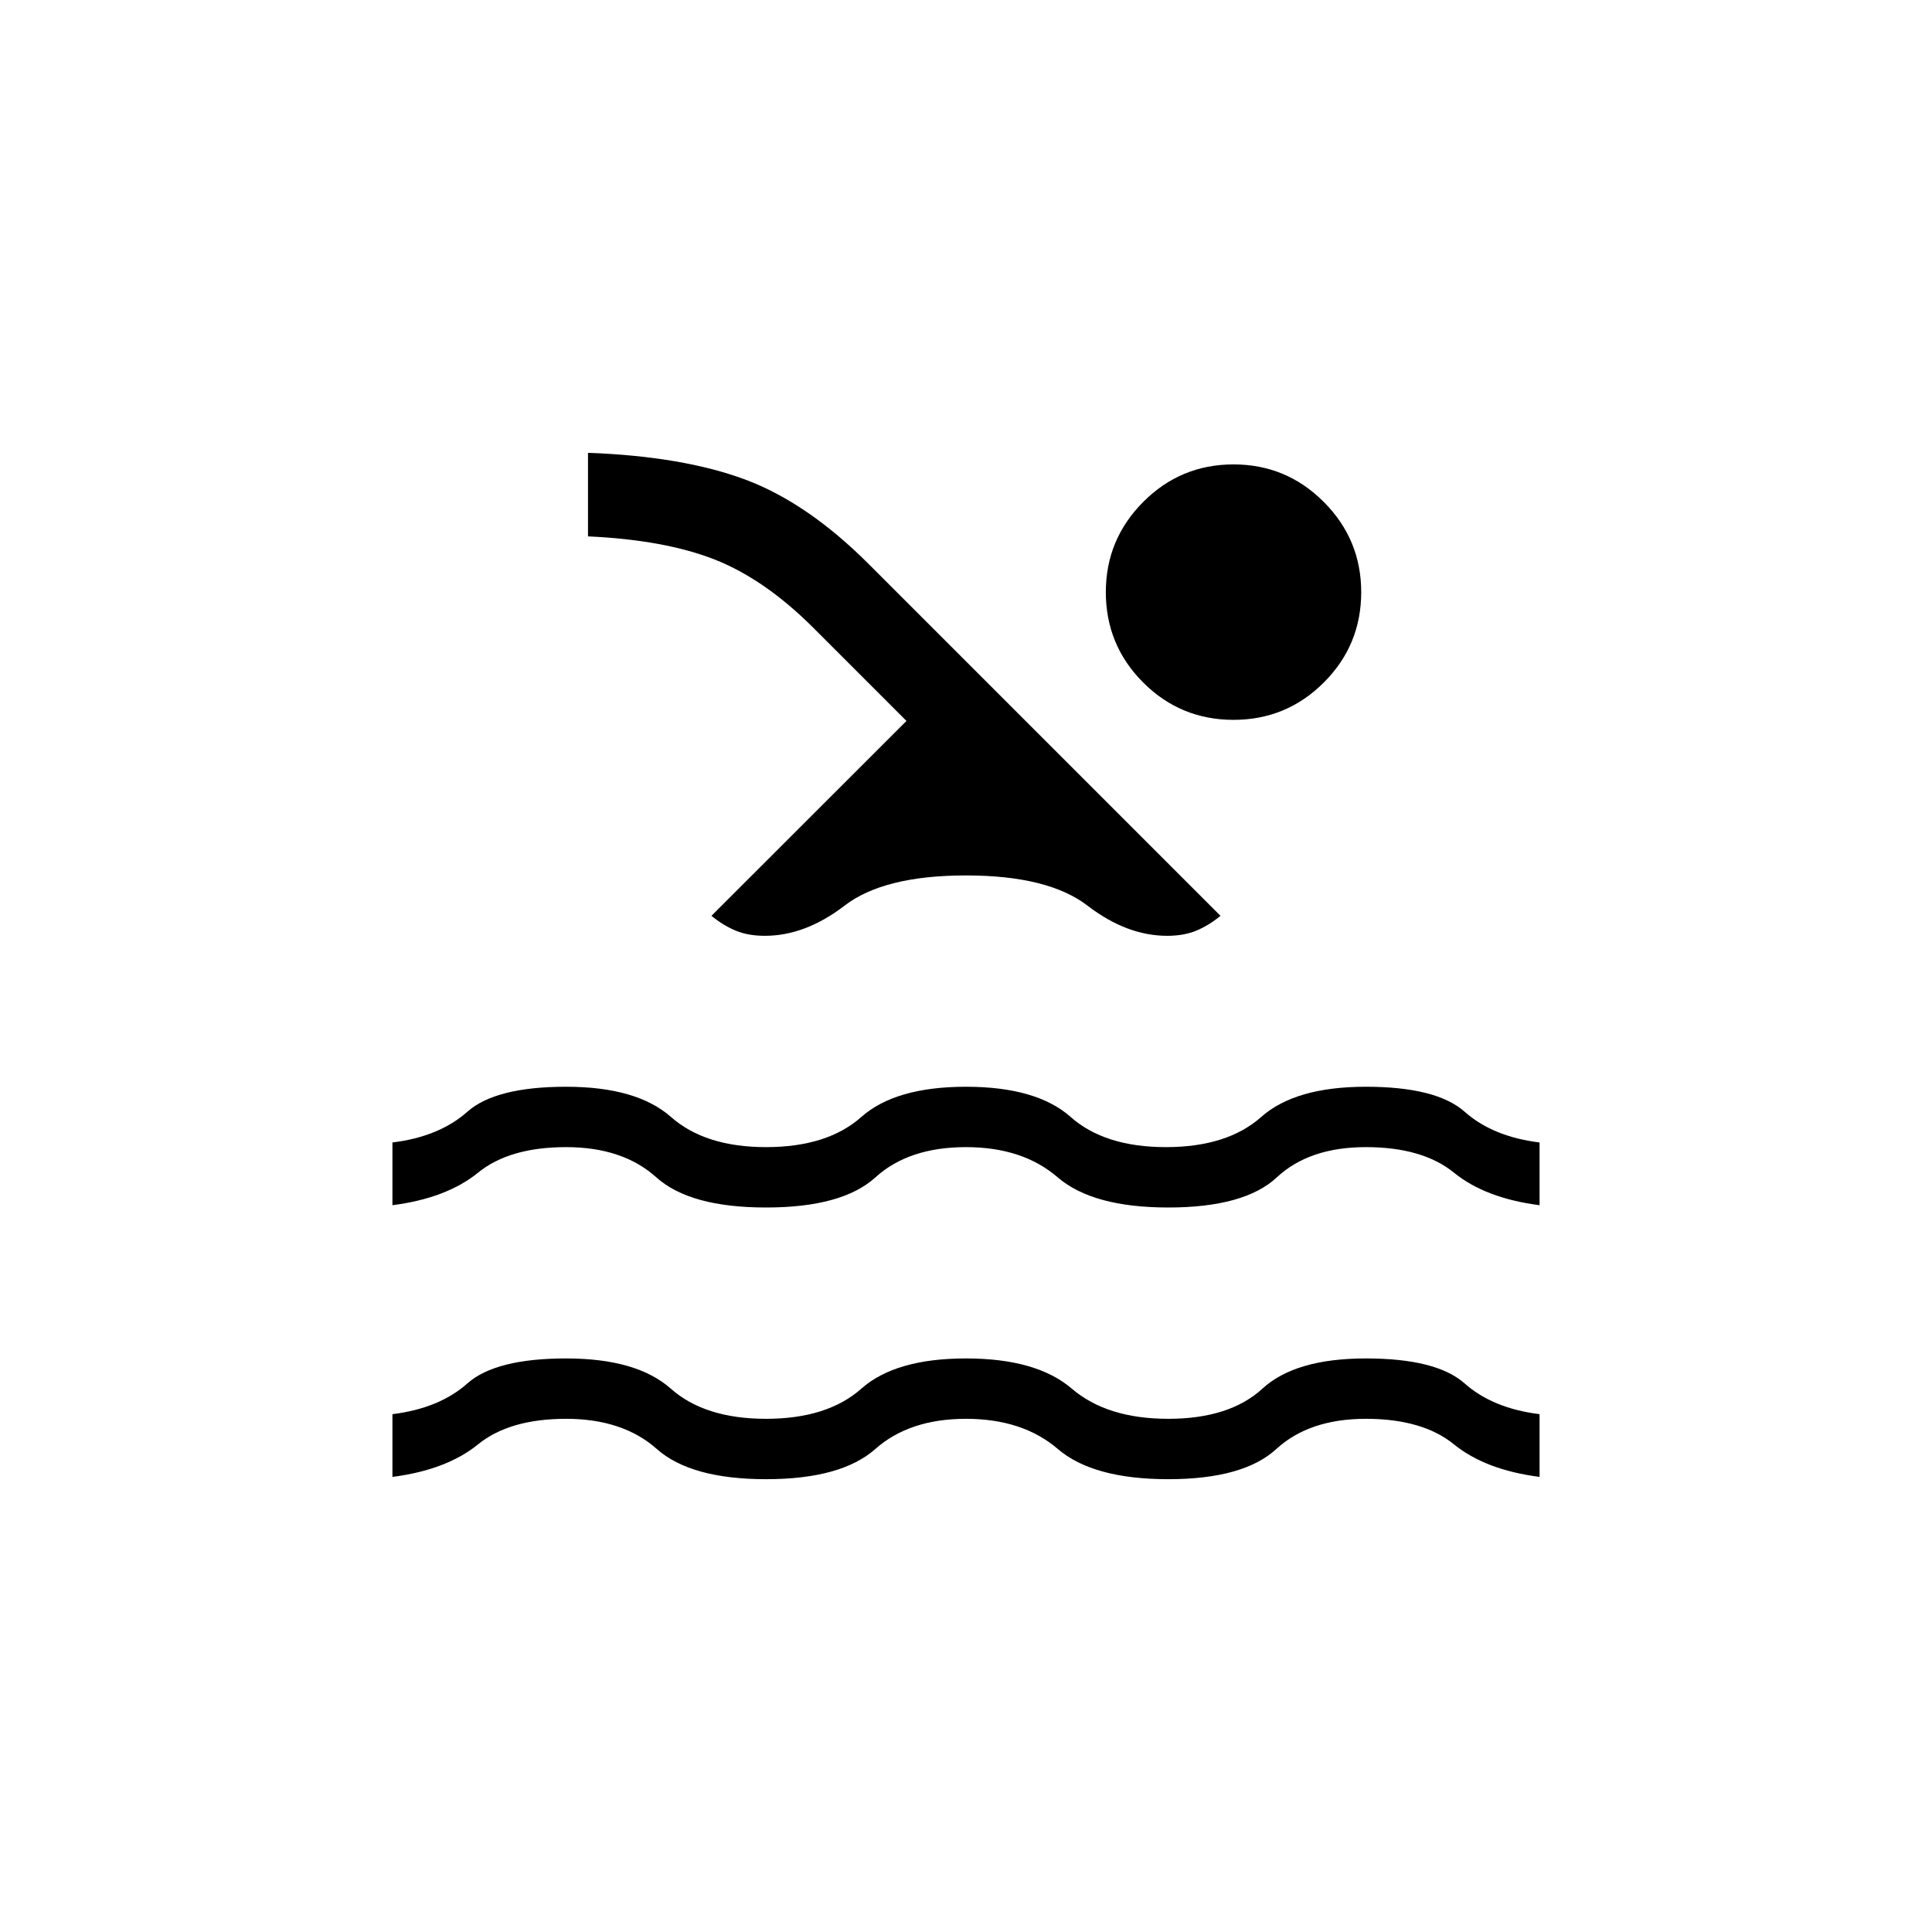 <svg width="32" height="32" viewBox="0 0 32 32" fill="none" xmlns="http://www.w3.org/2000/svg">
    <mask id="mask0_997_1893" style="mask-type:alpha" maskUnits="userSpaceOnUse" x="0" y="0" width="32" height="32">
        <rect width="32" height="32" fill="#D9D9D9" />
    </mask>
    <g mask="url(#mask0_997_1893)">
        <path
            d="M6.5 24.462V23.423C7.018 23.359 7.432 23.189 7.742 22.913C8.053 22.638 8.598 22.5 9.377 22.5C10.156 22.5 10.734 22.667 11.11 23C11.485 23.333 12.011 23.5 12.688 23.5C13.365 23.5 13.892 23.333 14.267 23C14.643 22.667 15.22 22.5 16 22.5C16.779 22.5 17.363 22.667 17.752 23C18.14 23.333 18.673 23.5 19.35 23.5C20.027 23.5 20.547 23.333 20.91 23C21.272 22.667 21.843 22.5 22.623 22.5C23.402 22.5 23.947 22.638 24.258 22.913C24.568 23.189 24.982 23.359 25.5 23.423V24.462C24.901 24.385 24.429 24.205 24.082 23.923C23.735 23.641 23.249 23.5 22.623 23.5C21.997 23.5 21.503 23.667 21.14 24C20.778 24.333 20.181 24.5 19.35 24.5C18.519 24.5 17.91 24.333 17.521 24C17.133 23.667 16.626 23.5 16 23.5C15.374 23.5 14.874 23.667 14.498 24C14.122 24.333 13.519 24.5 12.688 24.5C11.858 24.5 11.254 24.333 10.879 24C10.503 23.667 10.003 23.5 9.377 23.5C8.751 23.5 8.265 23.641 7.918 23.923C7.571 24.205 7.099 24.385 6.5 24.462ZM6.5 19.962V18.923C7.018 18.859 7.432 18.689 7.742 18.413C8.053 18.138 8.598 18 9.377 18C10.156 18 10.735 18.167 11.113 18.5C11.49 18.833 12.015 19 12.688 19C13.365 19 13.892 18.833 14.267 18.5C14.643 18.167 15.22 18 16 18C16.779 18 17.357 18.167 17.733 18.5C18.108 18.833 18.635 19 19.311 19C19.988 19 20.515 18.833 20.89 18.5C21.266 18.167 21.843 18 22.623 18C23.402 18 23.947 18.138 24.258 18.413C24.568 18.689 24.982 18.859 25.5 18.923V19.962C24.901 19.885 24.429 19.705 24.082 19.423C23.735 19.141 23.249 19 22.623 19C21.997 19 21.506 19.167 21.149 19.5C20.792 19.833 20.192 20 19.35 20C18.515 20 17.905 19.833 17.518 19.5C17.132 19.167 16.626 19 16 19C15.367 19 14.867 19.167 14.501 19.5C14.135 19.833 13.531 20 12.688 20C11.846 20 11.24 19.833 10.87 19.5C10.5 19.167 10.003 19 9.377 19C8.751 19 8.265 19.141 7.918 19.423C7.571 19.705 7.099 19.885 6.5 19.962ZM11.784 15.169L15.014 11.941L13.475 10.402C12.938 9.865 12.393 9.487 11.841 9.269C11.288 9.051 10.587 8.923 9.739 8.884V7.5C10.783 7.538 11.65 7.686 12.338 7.941C13.027 8.197 13.712 8.665 14.392 9.346L20.215 15.169C20.086 15.276 19.952 15.357 19.814 15.415C19.675 15.472 19.514 15.5 19.331 15.5C18.885 15.5 18.445 15.333 18.012 15C17.578 14.667 16.908 14.5 16 14.5C15.092 14.5 14.422 14.667 13.989 15C13.555 15.333 13.115 15.5 12.669 15.5C12.486 15.5 12.325 15.472 12.187 15.415C12.048 15.357 11.914 15.276 11.784 15.169ZM20.431 7.692C21.015 7.692 21.514 7.9 21.927 8.315C22.34 8.729 22.546 9.227 22.546 9.808C22.546 10.392 22.34 10.891 21.927 11.304C21.514 11.717 21.015 11.923 20.431 11.923C19.846 11.923 19.347 11.717 18.934 11.304C18.522 10.891 18.316 10.392 18.316 9.808C18.316 9.227 18.522 8.729 18.934 8.315C19.347 7.9 19.846 7.692 20.431 7.692Z"
            fill="black" />
    </g>
</svg>
